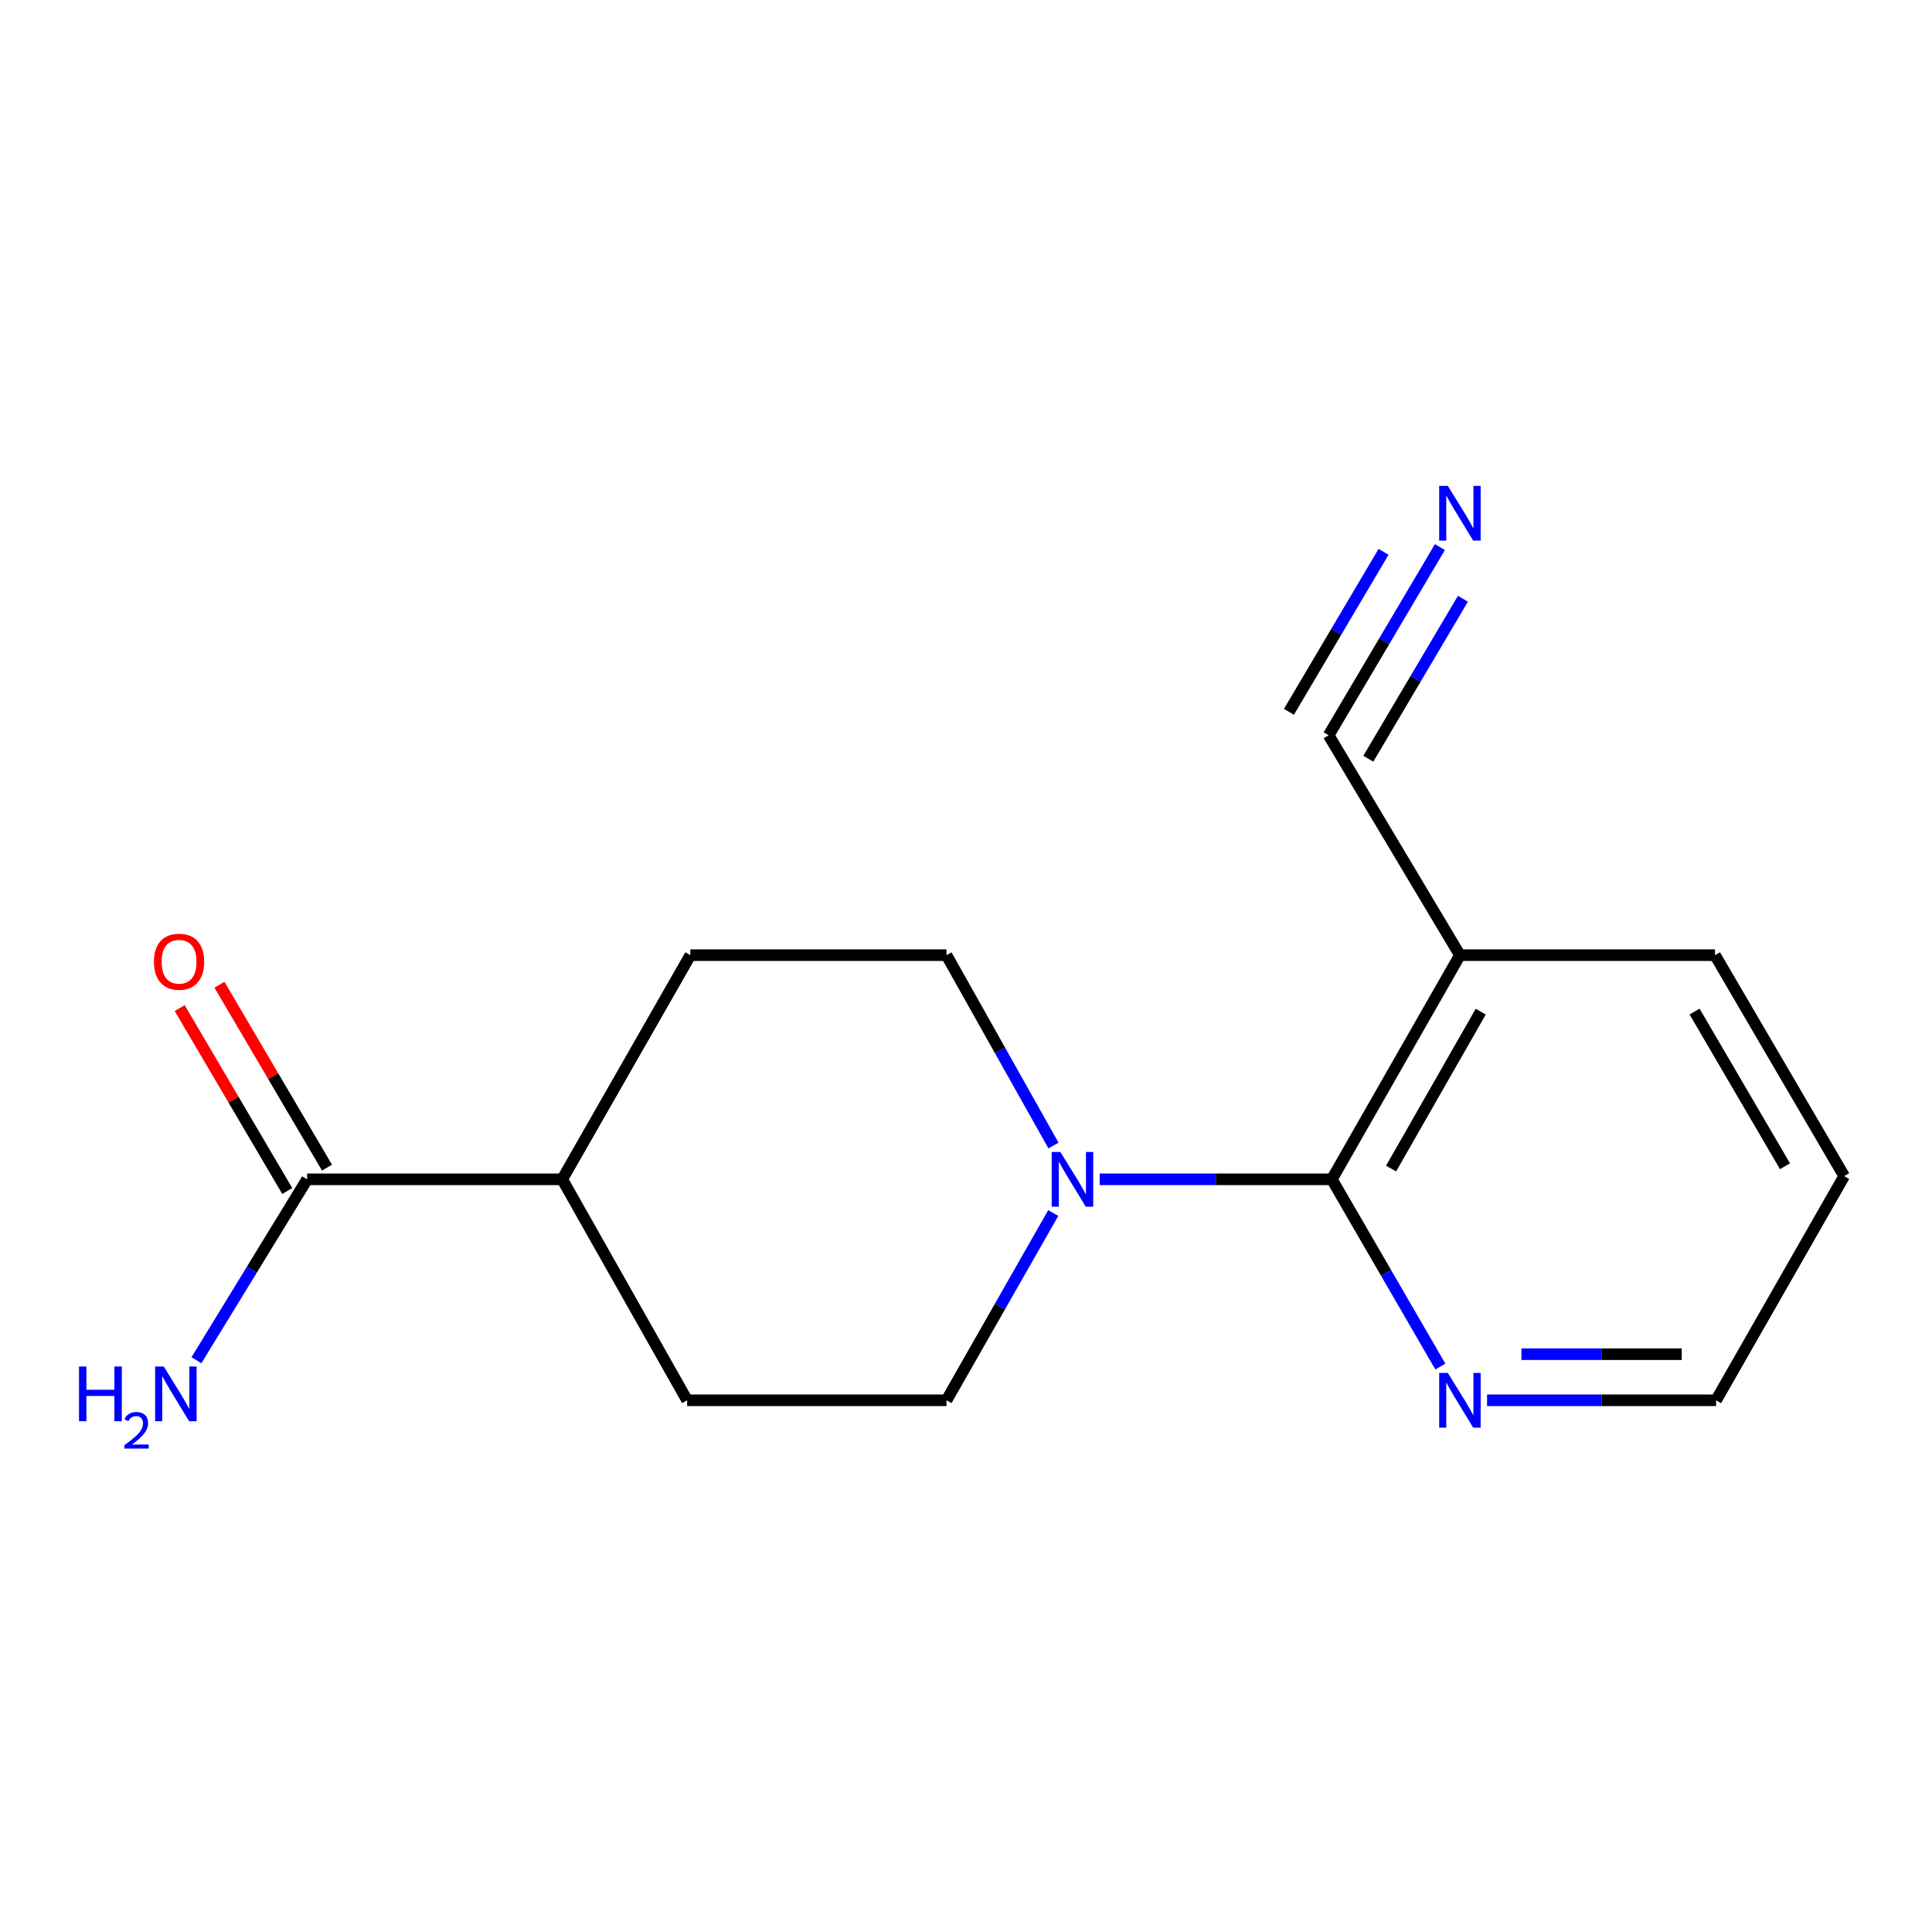 <?xml version='1.0' encoding='iso-8859-1'?>
<svg version='1.1' baseProfile='full'
              xmlns='http://www.w3.org/2000/svg'
                      xmlns:rdkit='http://www.rdkit.org/xml'
                      xmlns:xlink='http://www.w3.org/1999/xlink'
                  xml:space='preserve'
width='1000px' height='1000px' viewBox='0 0 1000 1000'>
<!-- END OF HEADER -->
<rect style='opacity:1.0;fill:#FFFFFF;stroke:none' width='1000' height='1000' x='0' y='0'> </rect>
<path class='bond-0' d='M 689.359,610.414 L 629.281,610.414' style='fill:none;fill-rule:evenodd;stroke:#000000;stroke-width:6px;stroke-linecap:butt;stroke-linejoin:miter;stroke-opacity:1' />
<path class='bond-0' d='M 629.281,610.414 L 569.204,610.414' style='fill:none;fill-rule:evenodd;stroke:#0000FF;stroke-width:6px;stroke-linecap:butt;stroke-linejoin:miter;stroke-opacity:1' />
<path class='bond-1' d='M 689.359,610.414 L 755.649,494.393' style='fill:none;fill-rule:evenodd;stroke:#000000;stroke-width:6px;stroke-linecap:butt;stroke-linejoin:miter;stroke-opacity:1' />
<path class='bond-1' d='M 720.023,604.85 L 766.426,523.635' style='fill:none;fill-rule:evenodd;stroke:#000000;stroke-width:6px;stroke-linecap:butt;stroke-linejoin:miter;stroke-opacity:1' />
<path class='bond-5' d='M 689.359,610.414 L 717.443,658.87' style='fill:none;fill-rule:evenodd;stroke:#000000;stroke-width:6px;stroke-linecap:butt;stroke-linejoin:miter;stroke-opacity:1' />
<path class='bond-5' d='M 717.443,658.87 L 745.526,707.326' style='fill:none;fill-rule:evenodd;stroke:#0000FF;stroke-width:6px;stroke-linecap:butt;stroke-linejoin:miter;stroke-opacity:1' />
<path class='bond-7' d='M 545.28,592.927 L 517.593,543.66' style='fill:none;fill-rule:evenodd;stroke:#0000FF;stroke-width:6px;stroke-linecap:butt;stroke-linejoin:miter;stroke-opacity:1' />
<path class='bond-7' d='M 517.593,543.66 L 489.905,494.393' style='fill:none;fill-rule:evenodd;stroke:#000000;stroke-width:6px;stroke-linecap:butt;stroke-linejoin:miter;stroke-opacity:1' />
<path class='bond-8' d='M 545.159,627.865 L 517.532,676.328' style='fill:none;fill-rule:evenodd;stroke:#0000FF;stroke-width:6px;stroke-linecap:butt;stroke-linejoin:miter;stroke-opacity:1' />
<path class='bond-8' d='M 517.532,676.328 L 489.905,724.791' style='fill:none;fill-rule:evenodd;stroke:#000000;stroke-width:6px;stroke-linecap:butt;stroke-linejoin:miter;stroke-opacity:1' />
<path class='bond-2' d='M 755.649,494.393 L 687.701,380.573' style='fill:none;fill-rule:evenodd;stroke:#000000;stroke-width:6px;stroke-linecap:butt;stroke-linejoin:miter;stroke-opacity:1' />
<path class='bond-13' d='M 755.649,494.393 L 887.685,494.393' style='fill:none;fill-rule:evenodd;stroke:#000000;stroke-width:6px;stroke-linecap:butt;stroke-linejoin:miter;stroke-opacity:1' />
<path class='bond-3' d='M 687.701,380.573 L 716.502,331.868' style='fill:none;fill-rule:evenodd;stroke:#000000;stroke-width:6px;stroke-linecap:butt;stroke-linejoin:miter;stroke-opacity:1' />
<path class='bond-3' d='M 716.502,331.868 L 745.302,283.163' style='fill:none;fill-rule:evenodd;stroke:#0000FF;stroke-width:6px;stroke-linecap:butt;stroke-linejoin:miter;stroke-opacity:1' />
<path class='bond-3' d='M 708.243,392.72 L 732.723,351.321' style='fill:none;fill-rule:evenodd;stroke:#000000;stroke-width:6px;stroke-linecap:butt;stroke-linejoin:miter;stroke-opacity:1' />
<path class='bond-3' d='M 732.723,351.321 L 757.204,309.921' style='fill:none;fill-rule:evenodd;stroke:#0000FF;stroke-width:6px;stroke-linecap:butt;stroke-linejoin:miter;stroke-opacity:1' />
<path class='bond-3' d='M 667.16,368.426 L 691.64,327.027' style='fill:none;fill-rule:evenodd;stroke:#000000;stroke-width:6px;stroke-linecap:butt;stroke-linejoin:miter;stroke-opacity:1' />
<path class='bond-3' d='M 691.64,327.027 L 716.12,285.628' style='fill:none;fill-rule:evenodd;stroke:#0000FF;stroke-width:6px;stroke-linecap:butt;stroke-linejoin:miter;stroke-opacity:1' />
<path class='bond-4' d='M 158.972,610.414 L 291.008,610.414' style='fill:none;fill-rule:evenodd;stroke:#000000;stroke-width:6px;stroke-linecap:butt;stroke-linejoin:miter;stroke-opacity:1' />
<path class='bond-9' d='M 169.257,604.365 L 141.414,557.026' style='fill:none;fill-rule:evenodd;stroke:#000000;stroke-width:6px;stroke-linecap:butt;stroke-linejoin:miter;stroke-opacity:1' />
<path class='bond-9' d='M 141.414,557.026 L 113.571,509.687' style='fill:none;fill-rule:evenodd;stroke:#FF0000;stroke-width:6px;stroke-linecap:butt;stroke-linejoin:miter;stroke-opacity:1' />
<path class='bond-9' d='M 148.687,616.463 L 120.844,569.125' style='fill:none;fill-rule:evenodd;stroke:#000000;stroke-width:6px;stroke-linecap:butt;stroke-linejoin:miter;stroke-opacity:1' />
<path class='bond-9' d='M 120.844,569.125 L 93.001,521.786' style='fill:none;fill-rule:evenodd;stroke:#FF0000;stroke-width:6px;stroke-linecap:butt;stroke-linejoin:miter;stroke-opacity:1' />
<path class='bond-12' d='M 158.972,610.414 L 130.326,657.231' style='fill:none;fill-rule:evenodd;stroke:#000000;stroke-width:6px;stroke-linecap:butt;stroke-linejoin:miter;stroke-opacity:1' />
<path class='bond-12' d='M 130.326,657.231 L 101.68,704.048' style='fill:none;fill-rule:evenodd;stroke:#0000FF;stroke-width:6px;stroke-linecap:butt;stroke-linejoin:miter;stroke-opacity:1' />
<path class='bond-14' d='M 769.704,724.791 L 828.973,724.791' style='fill:none;fill-rule:evenodd;stroke:#0000FF;stroke-width:6px;stroke-linecap:butt;stroke-linejoin:miter;stroke-opacity:1' />
<path class='bond-14' d='M 828.973,724.791 L 888.242,724.791' style='fill:none;fill-rule:evenodd;stroke:#000000;stroke-width:6px;stroke-linecap:butt;stroke-linejoin:miter;stroke-opacity:1' />
<path class='bond-14' d='M 787.484,700.926 L 828.973,700.926' style='fill:none;fill-rule:evenodd;stroke:#0000FF;stroke-width:6px;stroke-linecap:butt;stroke-linejoin:miter;stroke-opacity:1' />
<path class='bond-14' d='M 828.973,700.926 L 870.461,700.926' style='fill:none;fill-rule:evenodd;stroke:#000000;stroke-width:6px;stroke-linecap:butt;stroke-linejoin:miter;stroke-opacity:1' />
<path class='bond-6' d='M 291.008,610.414 L 355.654,724.791' style='fill:none;fill-rule:evenodd;stroke:#000000;stroke-width:6px;stroke-linecap:butt;stroke-linejoin:miter;stroke-opacity:1' />
<path class='bond-17' d='M 291.008,610.414 L 357.312,494.393' style='fill:none;fill-rule:evenodd;stroke:#000000;stroke-width:6px;stroke-linecap:butt;stroke-linejoin:miter;stroke-opacity:1' />
<path class='bond-10' d='M 489.905,494.393 L 357.312,494.393' style='fill:none;fill-rule:evenodd;stroke:#000000;stroke-width:6px;stroke-linecap:butt;stroke-linejoin:miter;stroke-opacity:1' />
<path class='bond-11' d='M 489.905,724.791 L 355.654,724.791' style='fill:none;fill-rule:evenodd;stroke:#000000;stroke-width:6px;stroke-linecap:butt;stroke-linejoin:miter;stroke-opacity:1' />
<path class='bond-16' d='M 887.685,494.393 L 954.545,608.757' style='fill:none;fill-rule:evenodd;stroke:#000000;stroke-width:6px;stroke-linecap:butt;stroke-linejoin:miter;stroke-opacity:1' />
<path class='bond-16' d='M 877.112,523.592 L 923.914,603.647' style='fill:none;fill-rule:evenodd;stroke:#000000;stroke-width:6px;stroke-linecap:butt;stroke-linejoin:miter;stroke-opacity:1' />
<path class='bond-15' d='M 888.242,724.791 L 954.545,608.757' style='fill:none;fill-rule:evenodd;stroke:#000000;stroke-width:6px;stroke-linecap:butt;stroke-linejoin:miter;stroke-opacity:1' />
<path  class='atom-1' d='M 548.848 596.254
L 558.128 611.254
Q 559.048 612.734, 560.528 615.414
Q 562.008 618.094, 562.088 618.254
L 562.088 596.254
L 565.848 596.254
L 565.848 624.574
L 561.968 624.574
L 552.008 608.174
Q 550.848 606.254, 549.608 604.054
Q 548.408 601.854, 548.048 601.174
L 548.048 624.574
L 544.368 624.574
L 544.368 596.254
L 548.848 596.254
' fill='#0000FF'/>
<path  class='atom-4' d='M 749.389 251.506
L 758.669 266.506
Q 759.589 267.986, 761.069 270.666
Q 762.549 273.346, 762.629 273.506
L 762.629 251.506
L 766.389 251.506
L 766.389 279.826
L 762.509 279.826
L 752.549 263.426
Q 751.389 261.506, 750.149 259.306
Q 748.949 257.106, 748.589 256.426
L 748.589 279.826
L 744.909 279.826
L 744.909 251.506
L 749.389 251.506
' fill='#0000FF'/>
<path  class='atom-6' d='M 749.389 710.631
L 758.669 725.631
Q 759.589 727.111, 761.069 729.791
Q 762.549 732.471, 762.629 732.631
L 762.629 710.631
L 766.389 710.631
L 766.389 738.951
L 762.509 738.951
L 752.549 722.551
Q 751.389 720.631, 750.149 718.431
Q 748.949 716.231, 748.589 715.551
L 748.589 738.951
L 744.909 738.951
L 744.909 710.631
L 749.389 710.631
' fill='#0000FF'/>
<path  class='atom-10' d='M 79.682 497.788
Q 79.682 490.988, 83.042 487.188
Q 86.402 483.388, 92.682 483.388
Q 98.962 483.388, 102.322 487.188
Q 105.682 490.988, 105.682 497.788
Q 105.682 504.668, 102.282 508.588
Q 98.882 512.468, 92.682 512.468
Q 86.442 512.468, 83.042 508.588
Q 79.682 504.708, 79.682 497.788
M 92.682 509.268
Q 97.002 509.268, 99.322 506.388
Q 101.682 503.468, 101.682 497.788
Q 101.682 492.228, 99.322 489.428
Q 97.002 486.588, 92.682 486.588
Q 88.362 486.588, 86.002 489.388
Q 83.682 492.188, 83.682 497.788
Q 83.682 503.508, 86.002 506.388
Q 88.362 509.268, 92.682 509.268
' fill='#FF0000'/>
<path  class='atom-13' d='M 40.892 707.303
L 44.732 707.303
L 44.732 719.343
L 59.212 719.343
L 59.212 707.303
L 63.052 707.303
L 63.052 735.623
L 59.212 735.623
L 59.212 722.543
L 44.732 722.543
L 44.732 735.623
L 40.892 735.623
L 40.892 707.303
' fill='#0000FF'/>
<path  class='atom-13' d='M 64.424 734.629
Q 65.111 732.861, 66.748 731.884
Q 68.384 730.881, 70.655 730.881
Q 73.48 730.881, 75.064 732.412
Q 76.648 733.943, 76.648 736.662
Q 76.648 739.434, 74.588 742.021
Q 72.556 744.609, 68.332 747.671
L 76.964 747.671
L 76.964 749.783
L 64.372 749.783
L 64.372 748.014
Q 67.856 745.533, 69.916 743.685
Q 72.001 741.837, 73.004 740.173
Q 74.008 738.51, 74.008 736.794
Q 74.008 734.999, 73.11 733.996
Q 72.212 732.993, 70.655 732.993
Q 69.15 732.993, 68.147 733.6
Q 67.144 734.207, 66.431 735.553
L 64.424 734.629
' fill='#0000FF'/>
<path  class='atom-13' d='M 84.764 707.303
L 94.044 722.303
Q 94.964 723.783, 96.444 726.463
Q 97.924 729.143, 98.004 729.303
L 98.004 707.303
L 101.764 707.303
L 101.764 735.623
L 97.884 735.623
L 87.924 719.223
Q 86.764 717.303, 85.524 715.103
Q 84.324 712.903, 83.964 712.223
L 83.964 735.623
L 80.284 735.623
L 80.284 707.303
L 84.764 707.303
' fill='#0000FF'/>
</svg>
